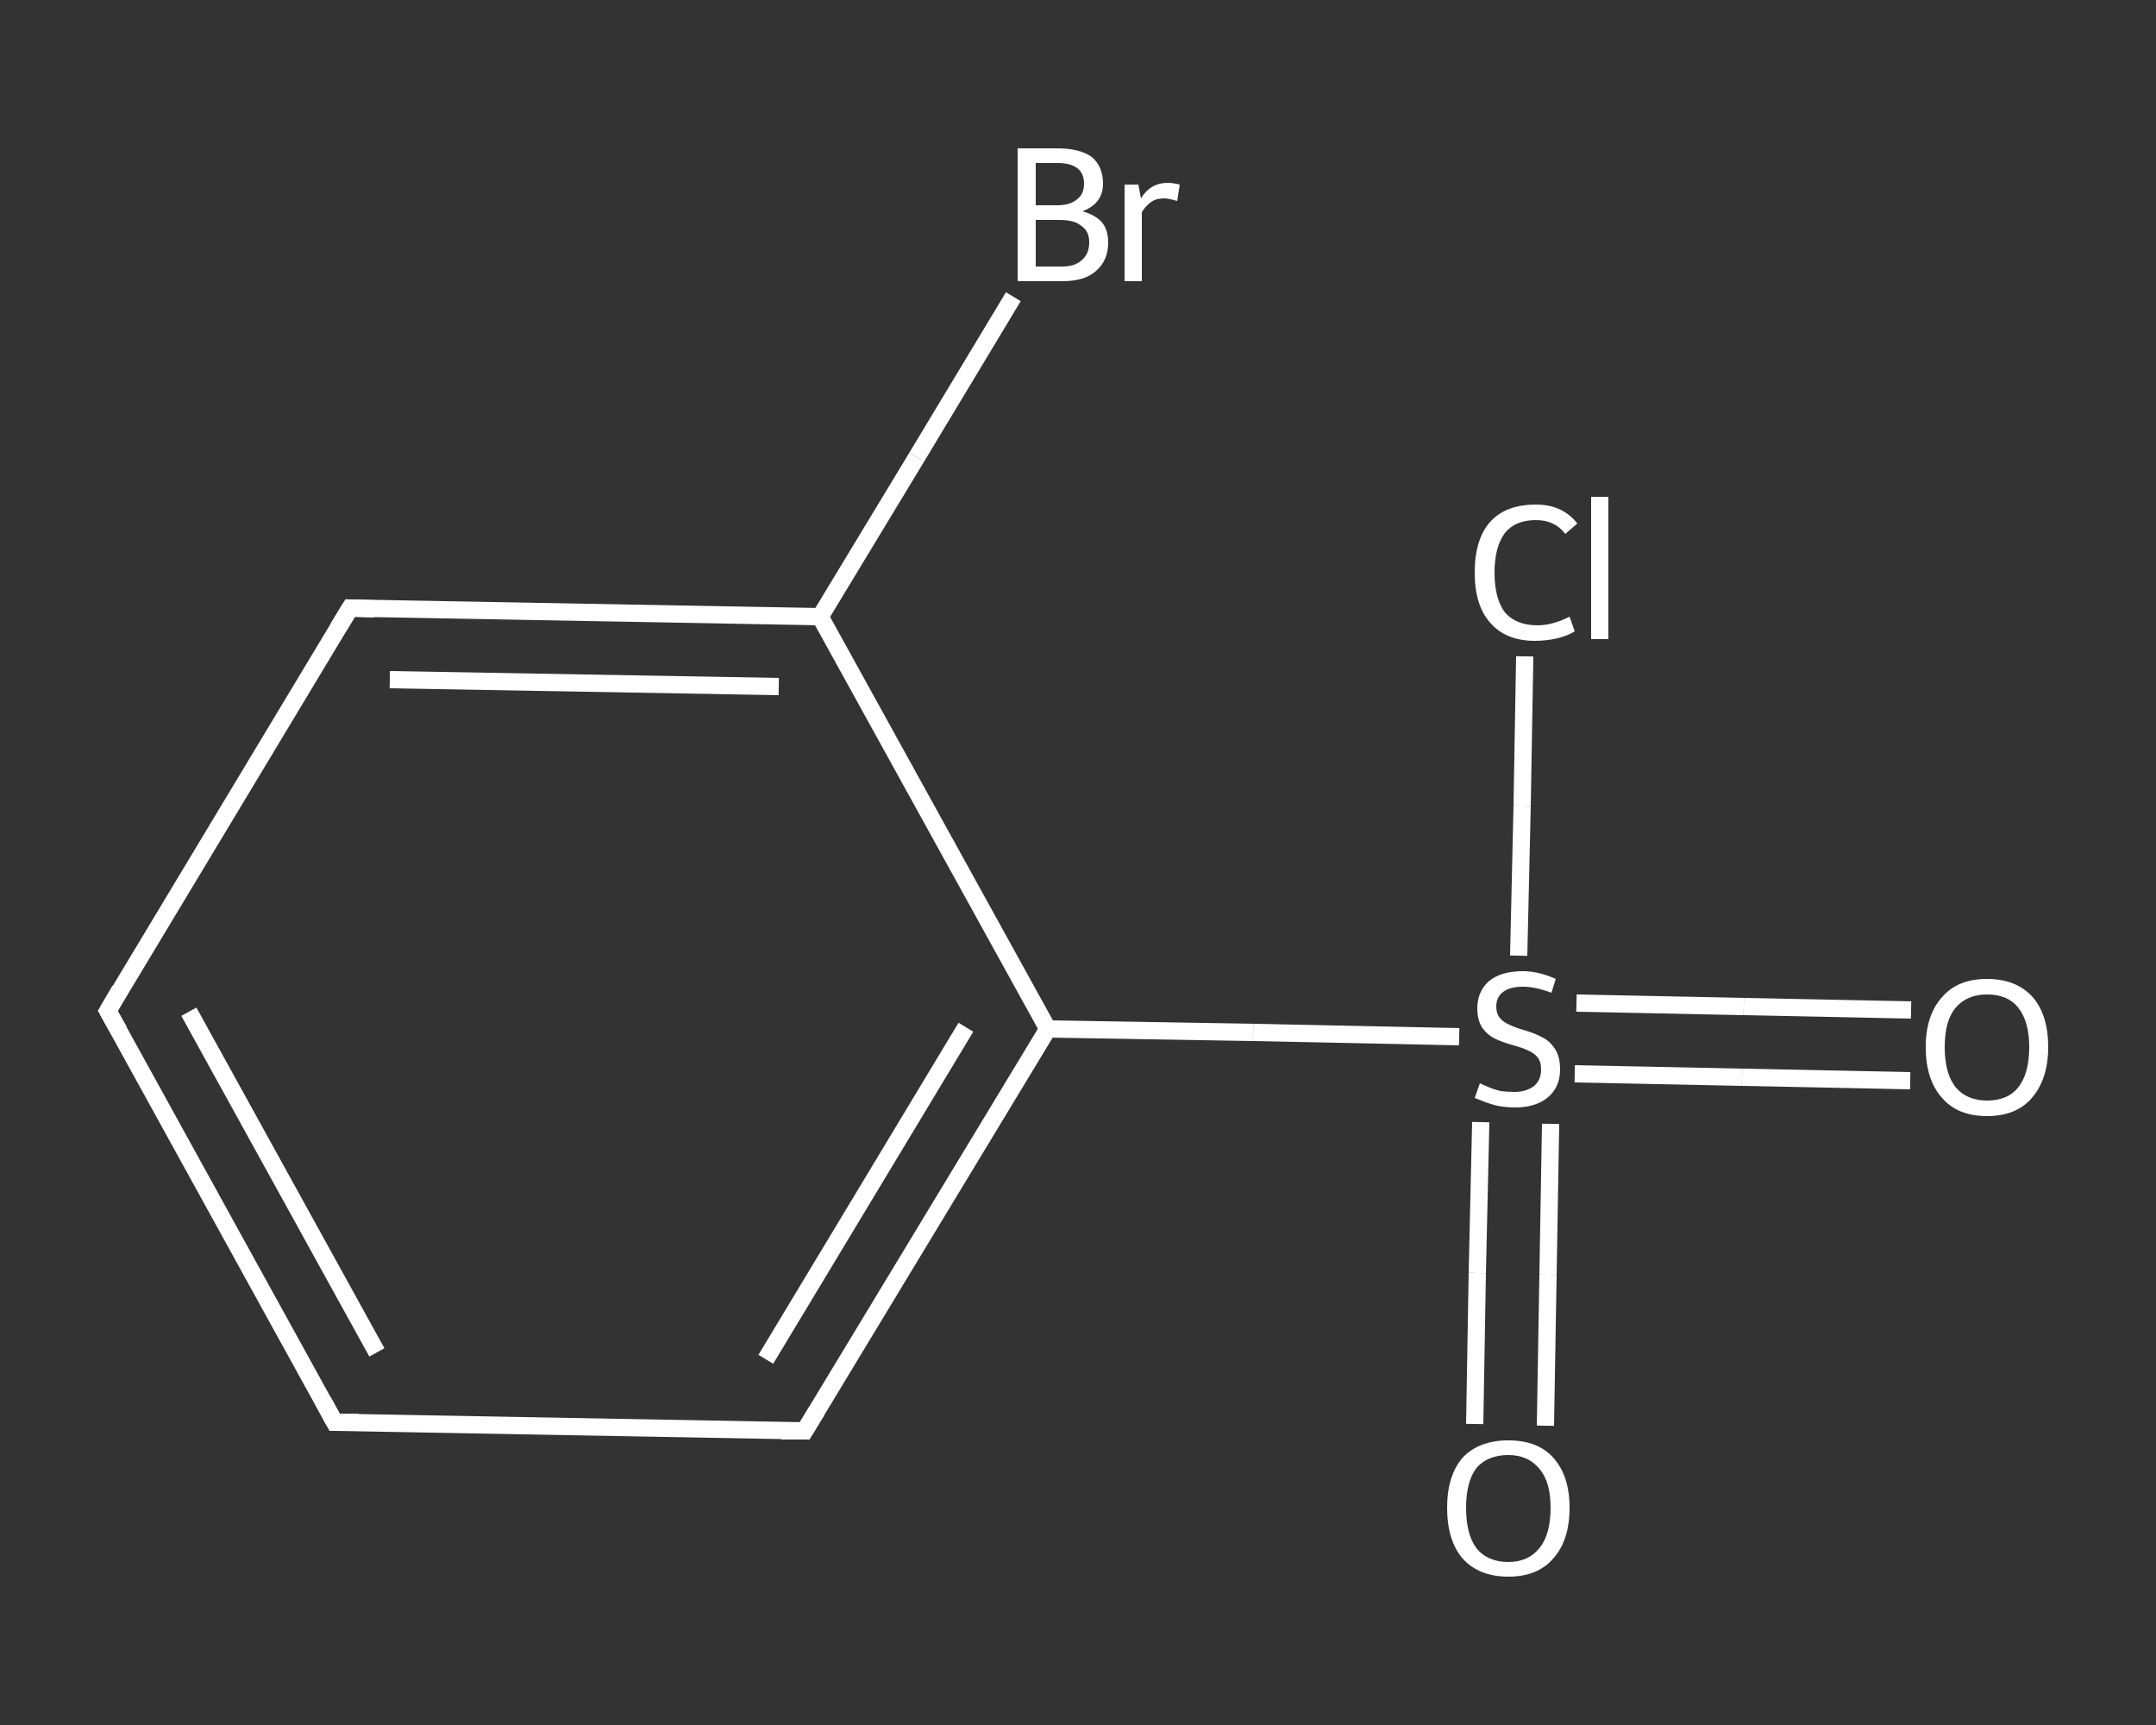 <?xml version='1.0' encoding='iso-8859-1'?>
<svg version='1.1' baseProfile='full'
              xmlns='http://www.w3.org/2000/svg'
                      xmlns:rdkit='http://www.rdkit.org/xml'
                      xmlns:xlink='http://www.w3.org/1999/xlink'
                  xml:space='preserve'
width='250px' height='200px' viewBox='0 0 250 200'>
<rect x="0" y="0" width="250" height="200" fill="#333333" stroke="none"/>
<!-- END OF HEADER -->
<rect style='opacity:1.0;fill:transparent;stroke:none' width='250.0' height='200.0' x='0.0' y='0.0'> </rect>
<path class='bond-0 atom-0 atom-1' d='M 221.5,125.3 L 202.0,124.9' style='fill:none;fill-rule:evenodd;stroke:#FFFFFF;stroke-width:2.0px;stroke-linecap:butt;stroke-linejoin:miter;stroke-opacity:1' />
<path class='bond-0 atom-0 atom-1' d='M 202.0,124.9 L 182.6,124.5' style='fill:none;fill-rule:evenodd;stroke:#FFFFFF;stroke-width:2.0px;stroke-linecap:butt;stroke-linejoin:miter;stroke-opacity:1' />
<path class='bond-0 atom-0 atom-1' d='M 221.6,117.1 L 202.2,116.7' style='fill:none;fill-rule:evenodd;stroke:#FFFFFF;stroke-width:2.0px;stroke-linecap:butt;stroke-linejoin:miter;stroke-opacity:1' />
<path class='bond-0 atom-0 atom-1' d='M 202.2,116.7 L 182.8,116.3' style='fill:none;fill-rule:evenodd;stroke:#FFFFFF;stroke-width:2.0px;stroke-linecap:butt;stroke-linejoin:miter;stroke-opacity:1' />
<path class='bond-1 atom-1 atom-2' d='M 171.7,130.1 L 171.3,147.6' style='fill:none;fill-rule:evenodd;stroke:#FFFFFF;stroke-width:2.0px;stroke-linecap:butt;stroke-linejoin:miter;stroke-opacity:1' />
<path class='bond-1 atom-1 atom-2' d='M 171.3,147.6 L 171.0,165.1' style='fill:none;fill-rule:evenodd;stroke:#FFFFFF;stroke-width:2.0px;stroke-linecap:butt;stroke-linejoin:miter;stroke-opacity:1' />
<path class='bond-1 atom-1 atom-2' d='M 179.8,130.3 L 179.5,147.8' style='fill:none;fill-rule:evenodd;stroke:#FFFFFF;stroke-width:2.0px;stroke-linecap:butt;stroke-linejoin:miter;stroke-opacity:1' />
<path class='bond-1 atom-1 atom-2' d='M 179.5,147.8 L 179.2,165.3' style='fill:none;fill-rule:evenodd;stroke:#FFFFFF;stroke-width:2.0px;stroke-linecap:butt;stroke-linejoin:miter;stroke-opacity:1' />
<path class='bond-2 atom-1 atom-3' d='M 176.1,110.8 L 176.5,93.4' style='fill:none;fill-rule:evenodd;stroke:#FFFFFF;stroke-width:2.0px;stroke-linecap:butt;stroke-linejoin:miter;stroke-opacity:1' />
<path class='bond-2 atom-1 atom-3' d='M 176.5,93.4 L 176.8,76.1' style='fill:none;fill-rule:evenodd;stroke:#FFFFFF;stroke-width:2.0px;stroke-linecap:butt;stroke-linejoin:miter;stroke-opacity:1' />
<path class='bond-3 atom-1 atom-4' d='M 169.2,120.2 L 145.3,119.7' style='fill:none;fill-rule:evenodd;stroke:#FFFFFF;stroke-width:2.0px;stroke-linecap:butt;stroke-linejoin:miter;stroke-opacity:1' />
<path class='bond-3 atom-1 atom-4' d='M 145.3,119.7 L 121.5,119.3' style='fill:none;fill-rule:evenodd;stroke:#FFFFFF;stroke-width:2.0px;stroke-linecap:butt;stroke-linejoin:miter;stroke-opacity:1' />
<path class='bond-4 atom-4 atom-5' d='M 121.5,119.3 L 93.3,165.9' style='fill:none;fill-rule:evenodd;stroke:#FFFFFF;stroke-width:2.0px;stroke-linecap:butt;stroke-linejoin:miter;stroke-opacity:1' />
<path class='bond-4 atom-4 atom-5' d='M 112.0,119.1 L 88.8,157.6' style='fill:none;fill-rule:evenodd;stroke:#FFFFFF;stroke-width:2.0px;stroke-linecap:butt;stroke-linejoin:miter;stroke-opacity:1' />
<path class='bond-5 atom-5 atom-6' d='M 93.3,165.9 L 38.8,164.9' style='fill:none;fill-rule:evenodd;stroke:#FFFFFF;stroke-width:2.0px;stroke-linecap:butt;stroke-linejoin:miter;stroke-opacity:1' />
<path class='bond-6 atom-6 atom-7' d='M 38.8,164.9 L 12.5,117.2' style='fill:none;fill-rule:evenodd;stroke:#FFFFFF;stroke-width:2.0px;stroke-linecap:butt;stroke-linejoin:miter;stroke-opacity:1' />
<path class='bond-6 atom-6 atom-7' d='M 43.7,156.8 L 21.9,117.3' style='fill:none;fill-rule:evenodd;stroke:#FFFFFF;stroke-width:2.0px;stroke-linecap:butt;stroke-linejoin:miter;stroke-opacity:1' />
<path class='bond-7 atom-7 atom-8' d='M 12.5,117.2 L 40.6,70.5' style='fill:none;fill-rule:evenodd;stroke:#FFFFFF;stroke-width:2.0px;stroke-linecap:butt;stroke-linejoin:miter;stroke-opacity:1' />
<path class='bond-8 atom-8 atom-9' d='M 40.6,70.5 L 95.1,71.5' style='fill:none;fill-rule:evenodd;stroke:#FFFFFF;stroke-width:2.0px;stroke-linecap:butt;stroke-linejoin:miter;stroke-opacity:1' />
<path class='bond-8 atom-8 atom-9' d='M 45.2,78.8 L 90.3,79.6' style='fill:none;fill-rule:evenodd;stroke:#FFFFFF;stroke-width:2.0px;stroke-linecap:butt;stroke-linejoin:miter;stroke-opacity:1' />
<path class='bond-9 atom-9 atom-10' d='M 95.1,71.5 L 106.3,53.0' style='fill:none;fill-rule:evenodd;stroke:#FFFFFF;stroke-width:2.0px;stroke-linecap:butt;stroke-linejoin:miter;stroke-opacity:1' />
<path class='bond-9 atom-9 atom-10' d='M 106.3,53.0 L 117.5,34.4' style='fill:none;fill-rule:evenodd;stroke:#FFFFFF;stroke-width:2.0px;stroke-linecap:butt;stroke-linejoin:miter;stroke-opacity:1' />
<path class='bond-10 atom-9 atom-4' d='M 95.1,71.5 L 121.5,119.3' style='fill:none;fill-rule:evenodd;stroke:#FFFFFF;stroke-width:2.0px;stroke-linecap:butt;stroke-linejoin:miter;stroke-opacity:1' />
<path d='M 94.7,163.6 L 93.3,165.9 L 90.6,165.9' style='fill:none;stroke:#FFFFFF;stroke-width:2.0px;stroke-linecap:butt;stroke-linejoin:miter;stroke-opacity:1;' />
<path d='M 41.6,164.9 L 38.8,164.9 L 37.5,162.5' style='fill:none;stroke:#FFFFFF;stroke-width:2.0px;stroke-linecap:butt;stroke-linejoin:miter;stroke-opacity:1;' />
<path d='M 13.8,119.5 L 12.5,117.2 L 13.9,114.8' style='fill:none;stroke:#FFFFFF;stroke-width:2.0px;stroke-linecap:butt;stroke-linejoin:miter;stroke-opacity:1;' />
<path d='M 39.2,72.8 L 40.6,70.5 L 43.4,70.6' style='fill:none;stroke:#FFFFFF;stroke-width:2.0px;stroke-linecap:butt;stroke-linejoin:miter;stroke-opacity:1;' />
<path class='atom-0' d='M 223.3 121.4
Q 223.3 117.7, 225.2 115.6
Q 227.0 113.5, 230.4 113.5
Q 233.8 113.5, 235.7 115.6
Q 237.5 117.7, 237.5 121.4
Q 237.5 125.1, 235.6 127.3
Q 233.8 129.4, 230.4 129.4
Q 227.0 129.4, 225.2 127.3
Q 223.3 125.2, 223.3 121.4
M 230.4 127.6
Q 232.8 127.6, 234.0 126.1
Q 235.3 124.5, 235.3 121.4
Q 235.3 118.4, 234.0 116.8
Q 232.8 115.3, 230.4 115.3
Q 228.1 115.3, 226.8 116.8
Q 225.5 118.3, 225.5 121.4
Q 225.5 124.5, 226.8 126.1
Q 228.1 127.6, 230.4 127.6
' fill='#FFFFFF'/>
<path class='atom-1' d='M 171.6 125.6
Q 171.8 125.7, 172.5 126.0
Q 173.2 126.3, 174.0 126.5
Q 174.8 126.6, 175.6 126.6
Q 177.0 126.6, 177.9 125.9
Q 178.7 125.2, 178.7 124.0
Q 178.7 123.1, 178.3 122.6
Q 177.9 122.1, 177.2 121.8
Q 176.6 121.5, 175.5 121.2
Q 174.1 120.8, 173.3 120.4
Q 172.5 120.0, 171.9 119.2
Q 171.3 118.3, 171.3 116.9
Q 171.3 115.0, 172.6 113.8
Q 174.0 112.6, 176.6 112.6
Q 178.4 112.6, 180.4 113.5
L 179.9 115.1
Q 178.0 114.4, 176.6 114.4
Q 175.1 114.4, 174.3 115.0
Q 173.5 115.6, 173.5 116.7
Q 173.5 117.5, 173.9 118.0
Q 174.3 118.5, 175.0 118.8
Q 175.6 119.1, 176.6 119.4
Q 178.0 119.8, 178.9 120.3
Q 179.7 120.7, 180.3 121.6
Q 180.9 122.5, 180.9 124.0
Q 180.9 126.1, 179.4 127.3
Q 178.0 128.4, 175.7 128.4
Q 174.3 128.4, 173.2 128.1
Q 172.2 127.8, 171.0 127.3
L 171.6 125.6
' fill='#FFFFFF'/>
<path class='atom-2' d='M 167.8 174.8
Q 167.8 171.1, 169.6 169.0
Q 171.5 167.0, 174.9 167.0
Q 178.3 167.0, 180.1 169.0
Q 182.0 171.1, 182.0 174.8
Q 182.0 178.6, 180.1 180.7
Q 178.3 182.8, 174.9 182.8
Q 171.5 182.8, 169.6 180.7
Q 167.8 178.6, 167.8 174.8
M 174.9 181.1
Q 177.2 181.1, 178.5 179.5
Q 179.8 177.9, 179.8 174.8
Q 179.8 171.8, 178.5 170.3
Q 177.2 168.7, 174.9 168.7
Q 172.5 168.7, 171.2 170.2
Q 170.0 171.8, 170.0 174.8
Q 170.0 177.9, 171.2 179.5
Q 172.5 181.1, 174.9 181.1
' fill='#FFFFFF'/>
<path class='atom-3' d='M 171.0 66.4
Q 171.0 62.5, 172.8 60.5
Q 174.6 58.5, 178.1 58.5
Q 181.2 58.5, 182.9 60.7
L 181.5 61.9
Q 180.3 60.3, 178.1 60.3
Q 175.7 60.3, 174.5 61.8
Q 173.3 63.4, 173.3 66.4
Q 173.3 69.4, 174.5 71.0
Q 175.8 72.5, 178.3 72.5
Q 180.0 72.5, 182.0 71.5
L 182.6 73.2
Q 181.8 73.7, 180.6 74.0
Q 179.3 74.3, 178.0 74.3
Q 174.6 74.3, 172.8 72.2
Q 171.0 70.2, 171.0 66.4
' fill='#FFFFFF'/>
<path class='atom-3' d='M 184.5 57.6
L 186.5 57.6
L 186.5 74.1
L 184.5 74.1
L 184.5 57.6
' fill='#FFFFFF'/>
<path class='atom-10' d='M 125.5 24.5
Q 127.0 24.9, 127.8 25.8
Q 128.5 26.7, 128.5 28.1
Q 128.5 30.2, 127.1 31.4
Q 125.8 32.6, 123.2 32.6
L 118.0 32.6
L 118.0 17.2
L 122.6 17.2
Q 125.2 17.2, 126.6 18.2
Q 127.9 19.3, 127.9 21.3
Q 127.9 23.6, 125.5 24.5
M 120.1 18.9
L 120.1 23.8
L 122.6 23.8
Q 124.1 23.8, 124.9 23.1
Q 125.7 22.5, 125.7 21.3
Q 125.7 18.9, 122.6 18.9
L 120.1 18.9
M 123.2 30.9
Q 124.7 30.9, 125.5 30.1
Q 126.3 29.4, 126.3 28.1
Q 126.3 26.8, 125.4 26.2
Q 124.6 25.5, 122.9 25.5
L 120.1 25.5
L 120.1 30.9
L 123.2 30.9
' fill='#FFFFFF'/>
<path class='atom-10' d='M 132.0 21.4
L 132.3 23.0
Q 133.4 21.2, 135.4 21.2
Q 136.0 21.2, 136.8 21.4
L 136.5 23.3
Q 135.5 23.0, 135.0 23.0
Q 134.1 23.0, 133.5 23.4
Q 132.9 23.8, 132.4 24.6
L 132.4 32.6
L 130.4 32.6
L 130.4 21.4
L 132.0 21.4
' fill='#FFFFFF'/>
</svg>
